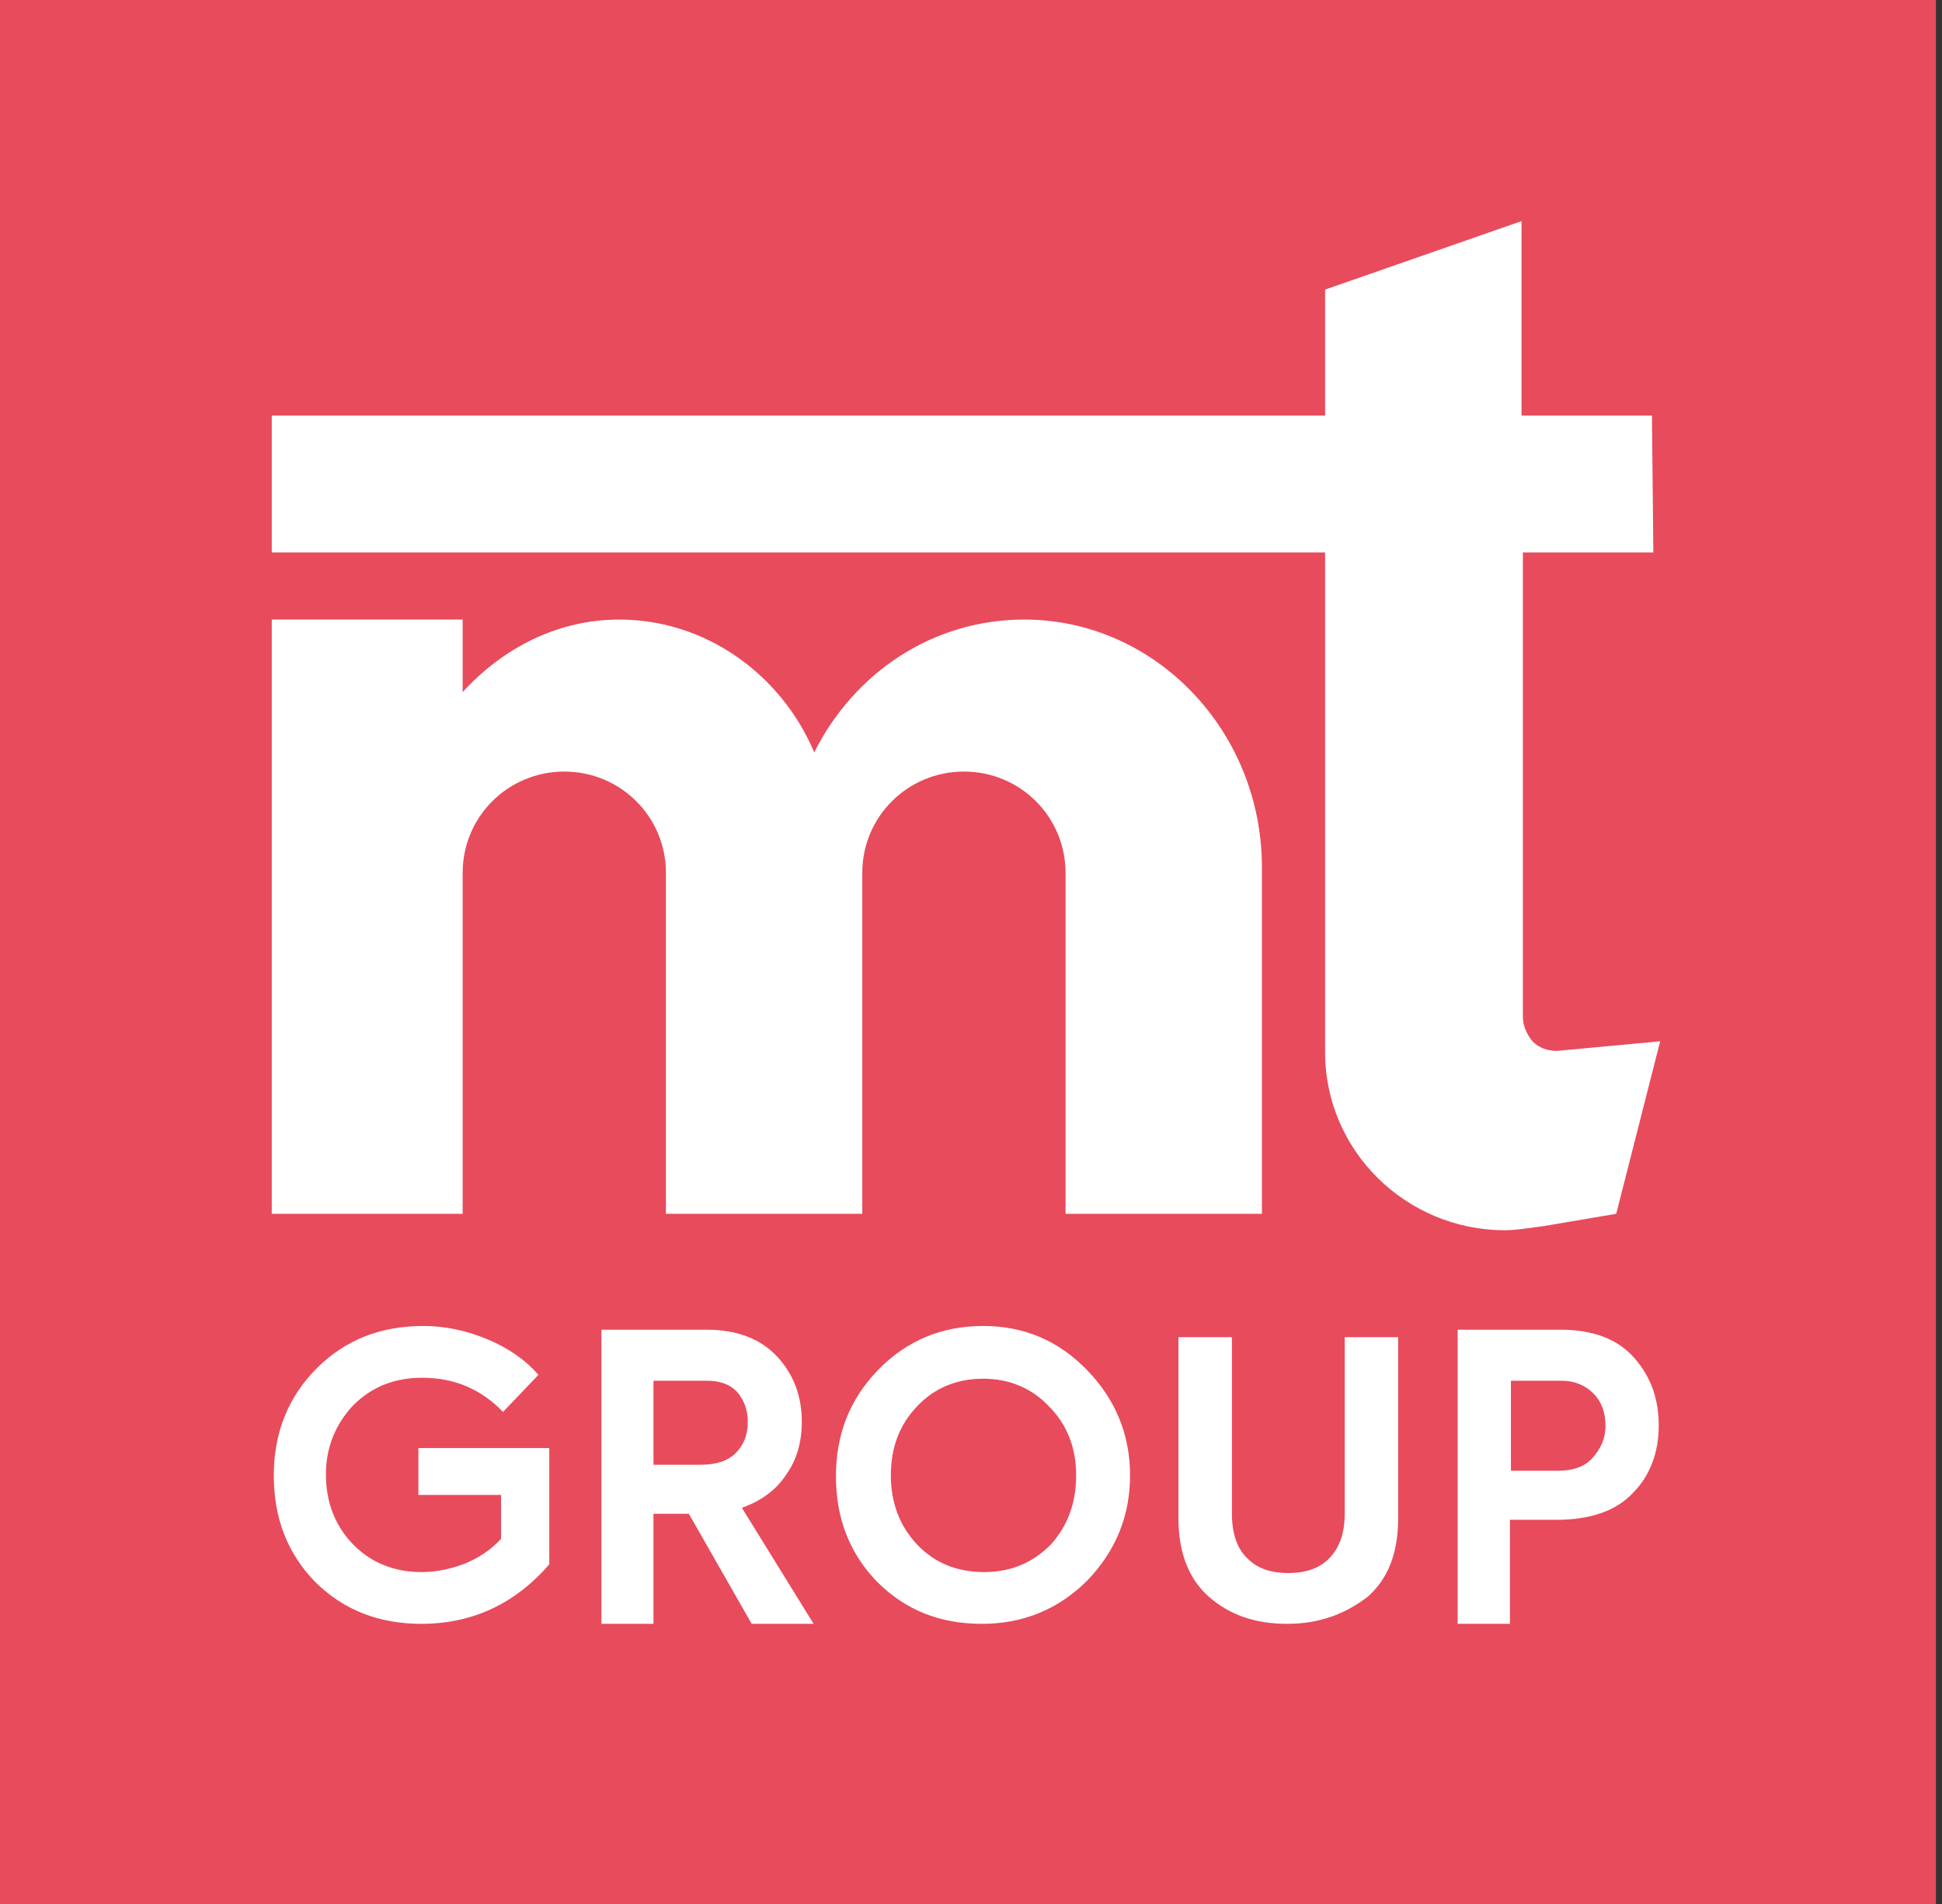 <?xml version="1.0" encoding="UTF-8"?> <svg xmlns="http://www.w3.org/2000/svg" width="51" height="50" viewBox="0 0 51 50" fill="none"><rect x="0" y="0" width="51" height="50" fill="#333333" stroke="none"/> <rect x="5.182" y="2.483" width="41.651" height="30.016" fill="white"></rect> <rect width="50.84" height="50" fill="#E84B5C"></rect> <path fill-rule="evenodd" clip-rule="evenodd" d="M32.347 31.875H33.14V22.779C33.14 19.183 30.327 16.27 26.901 16.27C24.485 16.27 22.429 17.673 21.383 19.758C20.517 17.709 18.534 16.27 16.262 16.27C14.639 16.27 13.196 17.026 12.15 18.176V16.27H7.137V31.875H12.15V26.158V22.922C12.15 21.448 13.341 20.262 14.819 20.262C16.298 20.262 17.488 21.448 17.488 22.922V31.875H22.645V22.922C22.645 21.448 23.835 20.262 25.314 20.262C26.793 20.262 27.983 21.448 27.983 22.922V31.875H32.347ZM40.534 32.199L42.445 31.875L43.599 27.345L40.894 27.597C40.642 27.597 40.425 27.525 40.245 27.345C40.101 27.165 39.993 26.949 39.993 26.698V23.641V14.508H43.419L43.383 10.913H39.957V5.807L34.799 7.605V10.913H7.137V14.508H34.799V27.633C34.799 30.221 36.927 32.307 39.524 32.307C39.744 32.307 40.049 32.265 40.309 32.229C40.389 32.218 40.465 32.207 40.534 32.199ZM8.275 41.54C9.024 42.284 9.955 42.643 11.066 42.643C12.384 42.643 13.521 42.13 14.425 41.079V38.027H10.988V39.258H13.159V40.412C12.9 40.694 12.59 40.899 12.229 41.053C11.841 41.207 11.453 41.284 11.066 41.284C10.342 41.284 9.722 41.027 9.257 40.54C8.792 40.053 8.559 39.437 8.559 38.719C8.559 38.001 8.818 37.386 9.283 36.898C9.774 36.411 10.368 36.181 11.092 36.181C11.944 36.181 12.642 36.488 13.21 37.078L14.141 36.103C13.805 35.719 13.366 35.411 12.823 35.18C12.28 34.95 11.712 34.821 11.117 34.821C10.006 34.821 9.076 35.18 8.327 35.924C7.577 36.668 7.19 37.617 7.19 38.745C7.19 39.873 7.552 40.797 8.275 41.54ZM21.367 42.643H19.741L18.09 39.753H17.161V42.643H15.794V34.919H18.555C19.354 34.919 19.974 35.156 20.412 35.628C20.851 36.101 21.057 36.679 21.057 37.336C21.057 37.861 20.928 38.334 20.644 38.728C20.386 39.123 19.999 39.412 19.483 39.596L21.367 42.643ZM18.555 36.259H17.161V38.466H18.4C18.812 38.466 19.122 38.361 19.328 38.151C19.535 37.94 19.638 37.678 19.638 37.336C19.638 37.021 19.535 36.758 19.354 36.548C19.148 36.338 18.89 36.259 18.555 36.259ZM23.061 35.975C22.314 36.745 21.953 37.668 21.953 38.771C21.953 39.873 22.314 40.797 23.035 41.54C23.781 42.284 24.683 42.643 25.79 42.643C26.871 42.643 27.798 42.258 28.544 41.515C29.291 40.745 29.677 39.822 29.677 38.745C29.677 37.668 29.291 36.745 28.544 35.975C27.798 35.206 26.897 34.821 25.815 34.821C24.734 34.821 23.807 35.206 23.061 35.975ZM27.54 36.924C28.03 37.411 28.261 38.027 28.261 38.745C28.261 39.489 28.03 40.078 27.592 40.566C27.103 41.053 26.536 41.284 25.841 41.284C25.146 41.284 24.554 41.053 24.09 40.566C23.627 40.078 23.395 39.463 23.395 38.745C23.395 38.001 23.627 37.411 24.09 36.924C24.554 36.437 25.146 36.206 25.815 36.206C26.485 36.206 27.077 36.437 27.54 36.924ZM33.807 42.643C32.975 42.643 32.3 42.416 31.754 41.938C31.208 41.46 30.948 40.755 30.948 39.873V35.115H32.352V39.748C32.352 40.251 32.481 40.654 32.741 40.906C33.001 41.183 33.365 41.309 33.833 41.309C34.3 41.309 34.664 41.183 34.924 40.906C35.184 40.629 35.314 40.251 35.314 39.748V35.115H36.717V39.873C36.717 40.78 36.457 41.46 35.911 41.938C35.314 42.391 34.638 42.643 33.807 42.643ZM40.973 34.919H38.281V42.643H39.653V39.911H40.869C41.775 39.911 42.448 39.674 42.888 39.201C43.328 38.755 43.561 38.151 43.561 37.441C43.561 36.732 43.354 36.154 42.914 35.655C42.474 35.156 41.827 34.919 40.973 34.919ZM40.921 38.623H39.679V36.259H41.025C41.361 36.259 41.646 36.39 41.853 36.6C42.06 36.811 42.163 37.1 42.163 37.441C42.163 37.783 42.034 38.045 41.827 38.282C41.62 38.518 41.309 38.623 40.921 38.623Z" fill="white"></path> </svg> 